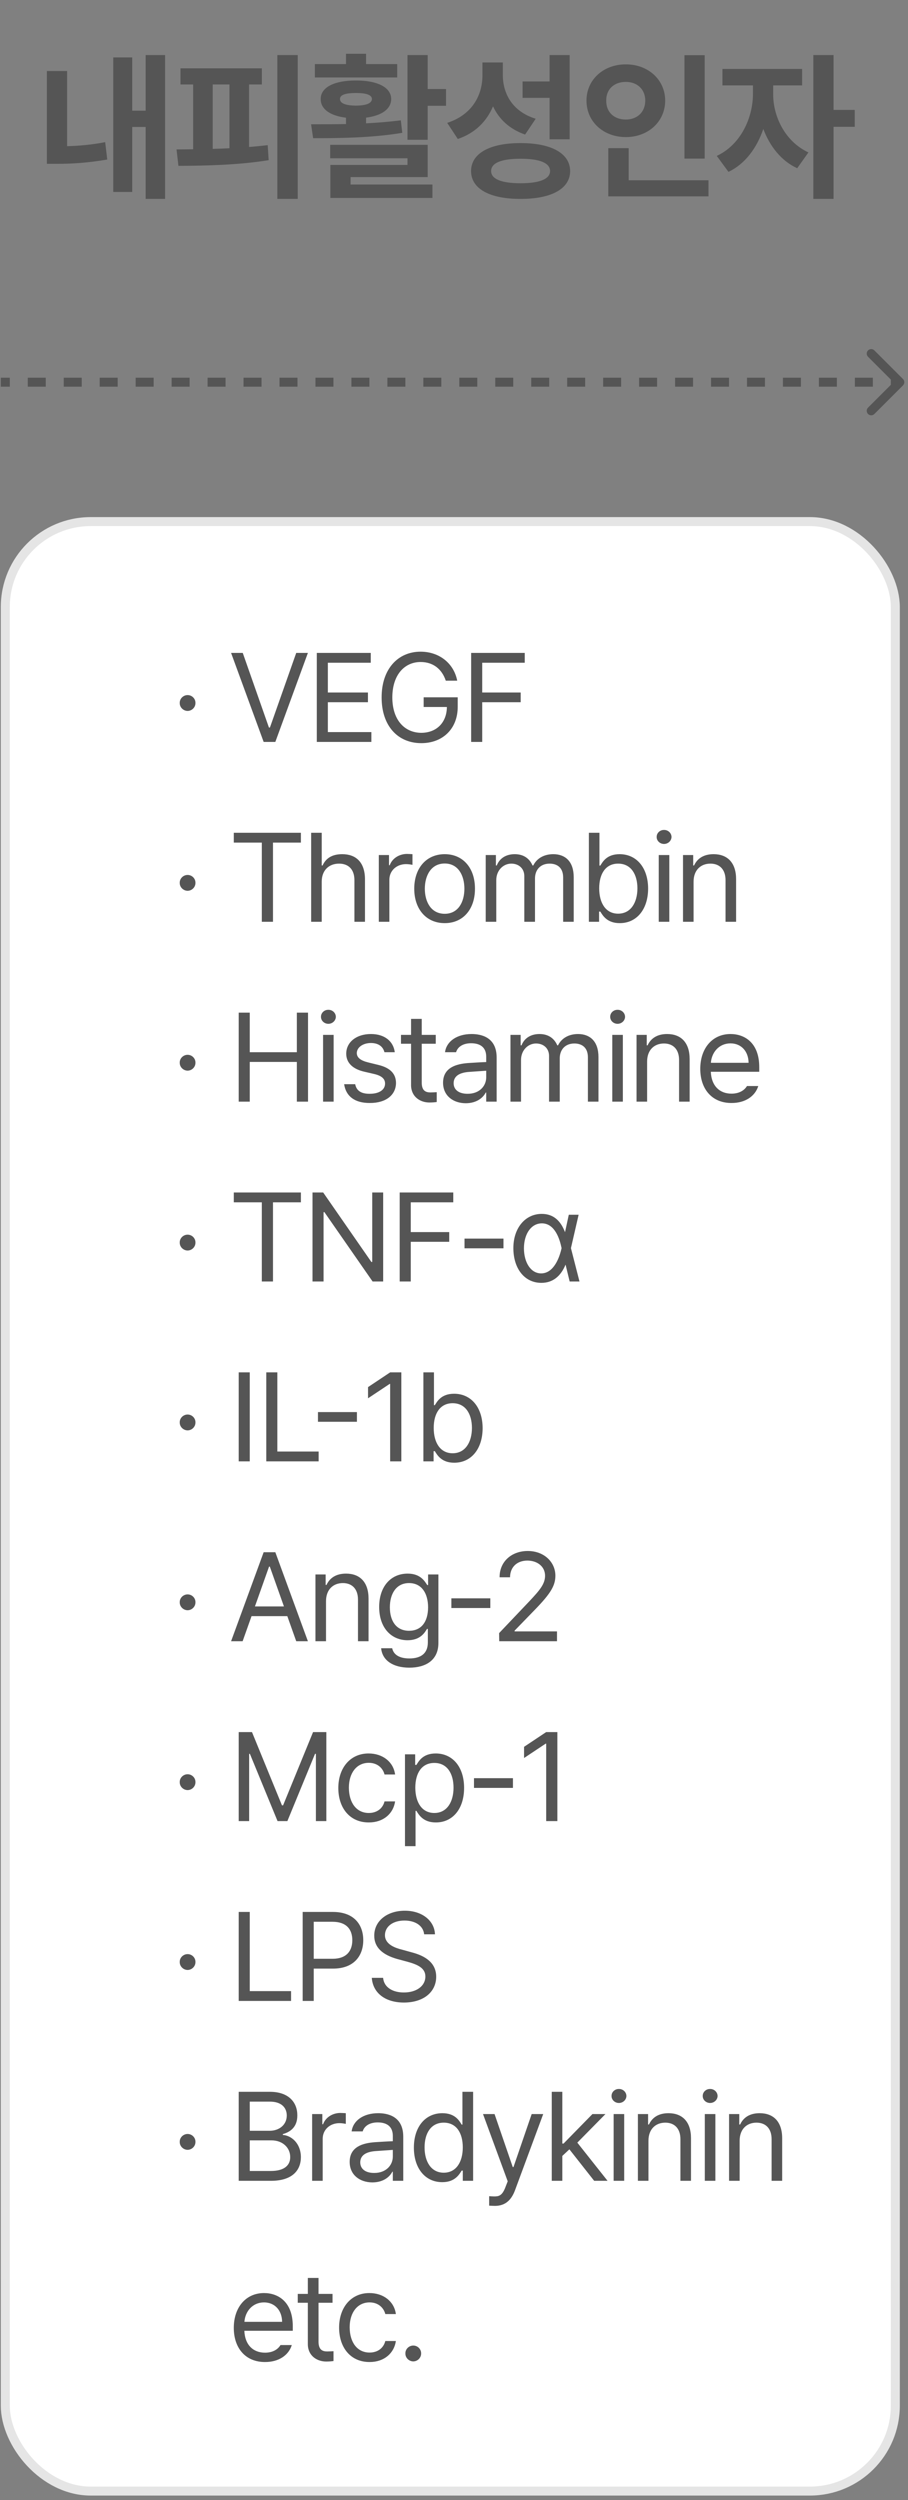 <svg width="101" height="278" viewBox="0 0 101 278" fill="none" xmlns="http://www.w3.org/2000/svg">
<rect x="0" y="0" width="101" height="278" fill="#808080" stroke="none"/>
<path d="M100.443 42.854C100.639 42.658 100.639 42.342 100.443 42.147L97.261 38.965C97.066 38.769 96.75 38.769 96.554 38.965C96.359 39.16 96.359 39.476 96.554 39.672L99.383 42.5L96.554 45.328C96.359 45.524 96.359 45.84 96.554 46.035C96.75 46.231 97.066 46.231 97.261 46.035L100.443 42.854ZM0.09 43L1.09 43L1.09 42L0.09 42L0.09 43ZM3.09 43L5.09 43L5.09 42L3.09 42L3.09 43ZM7.09 43L9.09 43L9.09 42L7.09 42L7.09 43ZM11.09 43L13.09 43L13.09 42L11.09 42L11.09 43ZM15.09 43L17.09 43L17.09 42L15.09 42L15.09 43ZM19.09 43L21.09 43L21.09 42L19.09 42L19.09 43ZM23.09 43L25.09 43L25.09 42L23.09 42L23.09 43ZM27.09 43L29.09 43L29.09 42L27.09 42L27.09 43ZM31.09 43L33.09 43L33.09 42L31.09 42L31.09 43ZM35.09 43L37.09 43L37.09 42L35.09 42L35.09 43ZM39.09 43L41.09 43L41.09 42L39.09 42L39.09 43ZM43.09 43L45.09 43L45.09 42L43.09 42L43.09 43ZM47.09 43L49.09 43L49.09 42L47.09 42L47.09 43ZM51.09 43L53.09 43L53.09 42L51.09 42L51.09 43ZM55.09 43L57.09 43L57.09 42L55.09 42L55.09 43ZM59.09 43L61.09 43L61.09 42L59.09 42L59.09 43ZM63.09 43L65.09 43L65.09 42L63.09 42L63.09 43ZM67.09 43L69.09 43L69.09 42L67.09 42L67.09 43ZM71.09 43L73.09 43L73.09 42L71.09 42L71.09 43ZM75.09 43L77.09 43L77.09 42L75.09 42L75.09 43ZM79.09 43L81.09 43L81.09 42L79.09 42L79.09 43ZM83.09 43L85.09 43L85.09 42L83.09 42L83.09 43ZM87.09 43L89.09 43L89.09 42L87.09 42L87.09 43ZM91.09 43L93.09 43L93.09 42L91.09 42L91.09 43ZM95.09 43L97.09 43L97.09 42L95.09 42L95.09 43ZM99.09 43L100.09 43L100.09 42L99.09 42L99.09 43Z" fill="#555555"/>
<path d="M18.363 6.121H16.201V12.309H14.707V6.385H12.598V21.344H14.707V14.119H16.201V22.117H18.363V6.121ZM5.215 18.215H6.305C7.957 18.224 9.785 18.109 11.93 17.74L11.701 15.807C10.163 16.105 8.748 16.22 7.465 16.255V7.896H5.215V18.215ZM33.118 6.121H30.851V22.117H33.118V6.121ZM19.636 16.615L19.847 18.443C22.782 18.426 26.483 18.364 29.884 17.811L29.779 16.141C29.102 16.22 28.407 16.29 27.704 16.343V9.391H29.128V7.598H20.075V9.391H21.482V16.598C20.831 16.606 20.216 16.615 19.636 16.615ZM23.661 16.554V9.391H25.525V16.483C24.901 16.519 24.277 16.536 23.661 16.554ZM47.575 6.121H45.325V15.543H47.575V11.764H49.614V9.9H47.575V6.121ZM34.602 13.82L34.831 15.367C37.625 15.367 41.334 15.341 44.745 14.77L44.586 13.381C43.347 13.539 42.038 13.645 40.719 13.715V13.082C42.442 12.862 43.505 12.142 43.514 11.008C43.505 9.707 41.967 8.942 39.594 8.951C37.203 8.942 35.665 9.707 35.674 11.008C35.665 12.15 36.738 12.871 38.487 13.091V13.794C37.098 13.82 35.771 13.82 34.602 13.82ZM35.024 8.617H44.182V7.123H40.719V5.98H38.487V7.123H35.024V8.617ZM36.729 17.6H45.325V18.338H36.746V22.012H48.102V20.518H38.996V19.691H47.575V16.105H36.729V17.6ZM37.819 11.008C37.81 10.542 38.452 10.34 39.594 10.34C40.719 10.34 41.361 10.542 41.37 11.008C41.361 11.491 40.719 11.737 39.594 11.746C38.452 11.737 37.81 11.491 37.819 11.008ZM55.931 8.301V6.947H53.664V8.406C53.655 10.639 52.477 12.783 49.744 13.662L50.922 15.455C52.846 14.805 54.138 13.495 54.841 11.825C55.518 13.267 56.687 14.365 58.41 14.963L59.587 13.205C57.021 12.414 55.922 10.437 55.931 8.301ZM52.398 19.023C52.398 21.001 54.49 22.126 57.9 22.117C61.319 22.126 63.411 21.001 63.419 19.023C63.411 17.055 61.319 15.903 57.9 15.912C54.49 15.903 52.398 17.055 52.398 19.023ZM54.63 19.023C54.63 18.109 55.782 17.652 57.9 17.652C60.027 17.652 61.178 18.109 61.187 19.023C61.178 19.911 60.027 20.377 57.9 20.377C55.782 20.377 54.63 19.911 54.63 19.023ZM58.129 10.885H61.134V15.49H63.367V6.121H61.134V9.057H58.129V10.885ZM78.385 6.139H76.135V17.635H78.385V6.139ZM65.237 11.184C65.237 13.565 67.153 15.244 69.614 15.244C72.066 15.244 73.982 13.565 73.991 11.184C73.982 8.837 72.066 7.149 69.614 7.158C67.153 7.149 65.237 8.837 65.237 11.184ZM67.434 11.184C67.417 9.883 68.357 9.101 69.614 9.109C70.827 9.101 71.767 9.883 71.776 11.184C71.767 12.52 70.827 13.293 69.614 13.293C68.357 13.293 67.417 12.52 67.434 11.184ZM67.663 21.836H78.807V20.043H69.93V16.475H67.663V21.836ZM86.004 10.48V9.496H89.221V7.668H80.361V9.496H83.754V10.48C83.736 13.126 82.392 16.097 79.728 17.336L81.029 19.111C82.875 18.241 84.193 16.448 84.905 14.339C85.626 16.255 86.892 17.89 88.676 18.707L89.924 16.949C87.296 15.727 85.995 12.915 86.004 10.48ZM90.469 22.117H92.719V14.102H95.074V12.221H92.719V6.121H90.469V22.117Z" fill="#555555"/>
<rect x="0.59" y="58" width="99" height="219" rx="9.5" fill="white" stroke="#E5E5E5"/>
<path d="M20.867 79.055C21.352 79.048 21.749 78.651 21.742 78.166C21.749 77.688 21.352 77.291 20.867 77.291C20.389 77.291 19.979 77.688 19.992 78.166C19.979 78.651 20.389 79.048 20.867 79.055ZM27.003 72.602H25.704L29.327 82.5H30.626L34.249 72.602H32.95L30.025 80.9H29.915L27.003 72.602ZM35.239 82.5H41.309V81.406H36.469V78.084H40.927V77.004H36.469V73.695H41.241V72.602H35.239V82.5ZM49.586 75.691H50.858C50.489 73.777 48.875 72.465 46.784 72.465C44.241 72.465 42.443 74.42 42.45 77.551C42.443 80.682 44.22 82.637 46.866 82.637C49.224 82.637 50.913 81.058 50.913 78.603V77.537H47.125V78.617H49.709C49.689 80.374 48.534 81.481 46.866 81.488C45.034 81.481 43.646 80.101 43.639 77.551C43.646 74.994 45.034 73.613 46.784 73.613C48.199 73.613 49.163 74.42 49.586 75.691ZM52.408 82.5H53.639V78.084H57.918V77.004H53.639V73.695H58.369V72.602H52.408V82.5ZM20.867 99.055C21.352 99.048 21.749 98.651 21.742 98.166C21.749 97.688 21.352 97.291 20.867 97.291C20.389 97.291 19.979 97.688 19.992 98.166C19.979 98.651 20.389 99.048 20.867 99.055ZM26.005 93.695H29.122V102.5H30.366V93.695H33.47V92.602H26.005V93.695ZM35.786 98.043C35.786 96.758 36.606 96.033 37.714 96.033C38.78 96.033 39.423 96.696 39.423 97.865V102.5H40.598V97.783C40.598 95.876 39.587 94.981 38.069 94.981C36.893 94.981 36.23 95.473 35.882 96.238H35.786V92.602H34.61V102.5H35.786V98.043ZM42.135 102.5H43.311V97.824C43.311 96.826 44.104 96.088 45.17 96.088C45.478 96.088 45.792 96.149 45.881 96.17V94.981C45.745 94.967 45.444 94.96 45.266 94.953C44.391 94.96 43.619 95.459 43.352 96.211H43.27V95.076H42.135V102.5ZM49.469 102.65C51.485 102.657 52.839 101.126 52.832 98.822C52.839 96.505 51.485 94.981 49.469 94.981C47.445 94.981 46.078 96.505 46.078 98.822C46.078 101.126 47.445 102.657 49.469 102.65ZM47.254 98.822C47.261 97.346 47.958 96.019 49.469 96.019C50.966 96.019 51.656 97.346 51.656 98.822C51.656 100.306 50.966 101.611 49.469 101.611C47.958 101.611 47.261 100.306 47.254 98.822ZM54.027 102.5H55.203V97.865C55.203 96.785 55.982 96.033 56.871 96.033C57.725 96.033 58.327 96.594 58.32 97.428V102.5H59.509V97.674C59.516 96.731 60.104 96.033 61.136 96.033C61.95 96.033 62.633 96.457 62.64 97.551V102.5H63.816V97.537C63.816 95.787 62.866 94.981 61.547 94.981C60.48 94.981 59.694 95.473 59.318 96.238H59.236C58.887 95.445 58.224 94.981 57.254 94.981C56.283 94.981 55.565 95.445 55.257 96.238H55.162V95.076H54.027V102.5ZM65.503 102.5H66.638V101.365H66.775C67.028 101.775 67.513 102.657 68.935 102.65C70.781 102.657 72.086 101.167 72.093 98.809C72.086 96.457 70.781 94.981 68.921 94.981C67.472 94.981 67.028 95.856 66.775 96.252H66.679V92.602H65.503V102.5ZM66.652 98.781C66.652 97.134 67.39 96.033 68.757 96.033C70.193 96.033 70.897 97.23 70.903 98.781C70.897 100.36 70.172 101.598 68.757 101.598C67.403 101.598 66.652 100.449 66.652 98.781ZM73.274 102.5H74.45V95.076H73.274V102.5ZM73.042 93.066C73.035 93.497 73.411 93.846 73.862 93.846C74.313 93.846 74.689 93.497 74.696 93.066C74.689 92.629 74.313 92.28 73.862 92.287C73.411 92.28 73.035 92.629 73.042 93.066ZM77.149 98.043C77.149 96.758 77.942 96.033 79.022 96.033C80.075 96.033 80.704 96.717 80.704 97.865V102.5H81.879V97.783C81.886 95.897 80.881 94.981 79.377 94.981C78.249 94.981 77.552 95.48 77.204 96.238H77.108V95.076H75.973V102.5H77.149V98.043ZM20.867 119.055C21.352 119.048 21.749 118.651 21.742 118.166C21.749 117.688 21.352 117.291 20.867 117.291C20.389 117.291 19.979 117.688 19.992 118.166C19.979 118.651 20.389 119.048 20.867 119.055ZM26.552 122.5H27.782V118.084H33.019V122.5H34.263V112.602H33.019V117.004H27.782V112.602H26.552V122.5ZM35.936 122.5H37.112V115.076H35.936V122.5ZM35.704 113.066C35.697 113.497 36.073 113.846 36.524 113.846C36.975 113.846 37.351 113.497 37.358 113.066C37.351 112.629 36.975 112.28 36.524 112.287C36.073 112.28 35.697 112.629 35.704 113.066ZM42.764 117.004H43.913C43.762 115.801 42.798 114.98 41.26 114.98C39.626 114.98 38.512 115.896 38.512 117.168C38.512 118.159 39.203 118.863 40.495 119.164L41.616 119.424C42.456 119.622 42.832 119.964 42.832 120.49C42.832 121.188 42.169 121.632 41.11 121.625C40.173 121.632 39.647 121.283 39.51 120.559H38.28C38.478 121.912 39.469 122.657 41.137 122.65C42.996 122.657 44.042 121.707 44.049 120.422C44.042 119.39 43.393 118.727 42.067 118.412L40.959 118.139C40.091 117.927 39.695 117.592 39.688 117.1C39.695 116.478 40.344 115.985 41.26 115.979C42.128 115.985 42.6 116.389 42.764 117.004ZM48.471 115.076H46.912V113.299H45.723V115.076H44.602V116.061H45.723V120.668C45.73 121.98 46.769 122.596 47.76 122.596C48.108 122.596 48.395 122.568 48.58 122.541V121.447C48.409 121.454 48.095 121.475 47.883 121.475C47.384 121.475 46.905 121.317 46.912 120.367V116.061H48.471V115.076ZM49.283 120.395C49.283 121.844 50.404 122.671 51.812 122.678C53.104 122.671 53.781 121.987 54.027 121.488H54.082V122.5H55.244V117.605C55.251 115.268 53.425 114.98 52.455 114.98C50.814 114.98 49.652 115.808 49.502 117.004H50.732C50.896 116.437 51.464 116.006 52.4 116.006C53.521 116.006 54.082 116.553 54.082 117.496V118.098C53.747 118.104 52.55 118.173 52.072 118.207C50.787 118.303 49.283 118.692 49.283 120.395ZM50.459 120.449C50.465 119.636 51.142 119.26 52.209 119.191C52.564 119.171 53.733 119.082 54.082 119.062V119.807C54.082 120.743 53.343 121.632 52.017 121.625C51.115 121.632 50.465 121.235 50.459 120.449ZM56.781 122.5H57.956V117.865C57.956 116.785 58.736 116.033 59.624 116.033C60.479 116.033 61.08 116.594 61.073 117.428V122.5H62.263V117.674C62.27 116.73 62.858 116.033 63.89 116.033C64.703 116.033 65.387 116.457 65.394 117.551V122.5H66.57V117.537C66.57 115.787 65.619 114.98 64.3 114.98C63.234 114.98 62.447 115.473 62.072 116.238H61.989C61.641 115.445 60.978 114.98 60.007 114.98C59.036 114.98 58.319 115.445 58.011 116.238H57.915V115.076H56.781V122.5ZM68.106 122.5H69.282V115.076H68.106V122.5ZM67.874 113.066C67.867 113.497 68.243 113.846 68.694 113.846C69.145 113.846 69.521 113.497 69.528 113.066C69.521 112.629 69.145 112.28 68.694 112.287C68.243 112.28 67.867 112.629 67.874 113.066ZM71.981 118.043C71.981 116.758 72.774 116.033 73.854 116.033C74.907 116.033 75.535 116.717 75.535 117.865V122.5H76.711V117.783C76.718 115.896 75.713 114.98 74.209 114.98C73.081 114.98 72.384 115.479 72.035 116.238H71.94V115.076H70.805V122.5H71.981V118.043ZM81.365 122.65C82.897 122.657 83.997 121.892 84.346 120.764H83.088C82.814 121.222 82.254 121.611 81.365 121.611C80.046 121.611 79.13 120.75 79.068 119.178H84.455V118.686C84.462 115.938 82.814 114.98 81.256 114.98C79.239 114.98 77.893 116.566 77.893 118.85C77.893 121.126 79.219 122.657 81.365 122.65ZM79.075 118.18C79.157 117.031 79.971 116.02 81.256 116.02C82.48 116.02 83.259 116.942 83.266 118.18H79.075ZM20.867 139.055C21.352 139.048 21.749 138.651 21.742 138.166C21.749 137.688 21.352 137.291 20.867 137.291C20.389 137.291 19.979 137.688 19.992 138.166C19.979 138.651 20.389 139.048 20.867 139.055ZM26.005 133.695H29.122V142.5H30.366V133.695H33.47V132.602H26.005V133.695ZM42.622 132.602H41.405V140.326H41.309L35.95 132.602H34.761V142.5H35.991V134.789H36.087L41.446 142.5H42.622V132.602ZM44.459 142.5H45.69V138.084H49.969V137.004H45.69V133.695H50.42V132.602H44.459V142.5ZM56.004 137.729H51.67V138.809H56.004V137.729ZM60.193 142.65C61.553 142.664 62.415 141.823 62.9 140.641H62.914L63.365 142.5H64.459L63.508 138.788L64.363 135.076H63.269L62.852 137.004H62.845C62.387 135.808 61.608 134.98 60.261 134.98C58.422 134.98 57.103 136.553 57.103 138.781C57.103 141.037 58.32 142.637 60.193 142.65ZM58.279 138.809C58.286 137.175 59.106 136.033 60.275 136.033C61.738 136.033 62.271 137.831 62.462 138.768L62.469 138.788L62.462 138.809C62.251 139.772 61.622 141.598 60.193 141.598C59.051 141.598 58.286 140.401 58.279 138.809ZM20.867 159.055C21.352 159.048 21.749 158.651 21.742 158.166C21.749 157.688 21.352 157.291 20.867 157.291C20.389 157.291 19.979 157.688 19.992 158.166C19.979 158.651 20.389 159.048 20.867 159.055ZM27.782 152.602H26.552V162.5H27.782V152.602ZM29.62 162.5H35.444V161.406H30.85V152.602H29.62V162.5ZM39.702 157.018H35.368V158.098H39.702V157.018ZM44.643 152.602H43.398L40.938 154.242V155.486L43.344 153.887H43.398V162.5H44.643V152.602ZM47.095 162.5H48.23V161.365H48.367C48.62 161.775 49.105 162.657 50.527 162.65C52.373 162.657 53.678 161.167 53.685 158.809C53.678 156.457 52.373 154.98 50.513 154.98C49.064 154.98 48.62 155.855 48.367 156.252H48.271V152.602H47.095V162.5ZM48.244 158.781C48.244 157.134 48.982 156.033 50.349 156.033C51.785 156.033 52.489 157.229 52.496 158.781C52.489 160.36 51.764 161.598 50.349 161.598C48.996 161.598 48.244 160.449 48.244 158.781ZM20.867 179.055C21.352 179.048 21.749 178.651 21.742 178.166C21.749 177.688 21.352 177.291 20.867 177.291C20.389 177.291 19.979 177.688 19.992 178.166C19.979 178.651 20.389 179.048 20.867 179.055ZM26.989 182.5L27.981 179.711H31.959L32.95 182.5H34.249L30.626 172.602H29.327L25.704 182.5H26.989ZM28.357 178.631L29.929 174.201H30.011L31.583 178.631H28.357ZM36.264 178.043C36.264 176.758 37.057 176.033 38.138 176.033C39.19 176.033 39.819 176.717 39.819 177.865V182.5H40.995V177.783C41.002 175.896 39.997 174.98 38.493 174.98C37.365 174.98 36.668 175.479 36.319 176.238H36.223V175.076H35.089V182.5H36.264V178.043ZM45.539 185.439C47.351 185.439 48.759 184.619 48.766 182.705V175.076H47.618V176.252H47.522C47.255 175.855 46.79 174.98 45.348 174.98C43.482 174.98 42.176 176.402 42.176 178.686C42.176 181.023 43.53 182.384 45.334 182.391C46.77 182.384 47.242 181.543 47.495 181.133H47.59V182.637C47.59 183.86 46.811 184.414 45.539 184.414C44.487 184.414 43.783 184.038 43.625 183.279H42.395C42.525 184.653 43.742 185.439 45.539 185.439ZM43.366 178.727C43.366 177.229 44.07 176.033 45.498 176.033C46.879 176.033 47.611 177.134 47.618 178.727C47.611 180.36 46.859 181.338 45.498 181.338C44.09 181.338 43.366 180.265 43.366 178.727ZM54.541 177.729H50.207V178.809H54.541V177.729ZM55.531 182.5H61.957V181.406H57.24V181.324L59.509 178.986C61.259 177.182 61.772 176.32 61.779 175.213C61.772 173.675 60.501 172.465 58.703 172.465C56.912 172.465 55.558 173.641 55.572 175.391H56.734C56.741 174.283 57.479 173.538 58.662 173.531C59.776 173.538 60.624 174.194 60.63 175.213C60.624 176.129 60.063 176.799 58.894 178.043L55.517 181.598L55.531 182.5ZM20.867 199.055C21.352 199.048 21.749 198.651 21.742 198.166C21.749 197.688 21.352 197.291 20.867 197.291C20.389 197.291 19.979 197.688 19.992 198.166C19.979 198.651 20.389 199.048 20.867 199.055ZM26.552 192.602V202.5H27.714V195.021H27.796L30.872 202.5H31.966L35.042 195.021H35.138V202.5H36.3V192.602H34.823L31.488 200.75H31.364L28.029 192.602H26.552ZM41.022 202.65C42.67 202.657 43.764 201.639 43.948 200.312H42.772C42.567 201.126 41.897 201.598 41.022 201.598C39.676 201.598 38.814 200.497 38.807 198.781C38.814 197.113 39.696 196.02 41.022 196.02C42.014 196.02 42.601 196.642 42.772 197.318H43.948C43.764 195.917 42.574 194.98 40.995 194.98C38.978 194.98 37.632 196.566 37.632 198.822C37.632 201.051 38.917 202.657 41.022 202.65ZM45.047 205.289H46.223V201.365H46.319C46.572 201.775 47.064 202.657 48.479 202.65C50.331 202.657 51.623 201.167 51.623 198.809C51.623 196.457 50.331 194.98 48.465 194.98C47.023 194.98 46.572 195.855 46.319 196.252H46.182V195.076H45.047V205.289ZM46.196 198.781C46.203 197.134 46.927 196.033 48.315 196.033C49.744 196.033 50.448 197.229 50.448 198.781C50.448 200.36 49.723 201.598 48.315 201.598C46.948 201.598 46.203 200.449 46.196 198.781ZM57.057 197.729H52.723V198.809H57.057V197.729ZM61.998 192.602H60.754L58.293 194.242V195.486L60.699 193.887H60.754V202.5H61.998V192.602ZM20.867 219.055C21.352 219.048 21.749 218.651 21.742 218.166C21.749 217.688 21.352 217.291 20.867 217.291C20.389 217.291 19.979 217.688 19.992 218.166C19.979 218.651 20.389 219.048 20.867 219.055ZM26.552 222.5H32.376V221.406H27.782V212.602H26.552V222.5ZM33.667 222.5H34.897V218.904H37.044C39.347 218.904 40.407 217.503 40.407 215.746C40.407 213.982 39.347 212.602 37.03 212.602H33.667V222.5ZM34.897 217.811V213.695H36.975C38.568 213.695 39.183 214.563 39.19 215.746C39.183 216.922 38.568 217.811 36.989 217.811H34.897ZM47.18 215.09H48.383C48.335 213.586 46.955 212.465 45.034 212.465C43.113 212.465 41.623 213.565 41.629 215.24C41.623 216.58 42.593 217.373 44.145 217.824L45.362 218.152C46.401 218.446 47.317 218.815 47.317 219.779C47.317 220.859 46.291 221.563 44.924 221.557C43.748 221.563 42.716 221.037 42.614 219.93H41.356C41.472 221.57 42.791 222.671 44.924 222.678C47.221 222.671 48.52 221.42 48.52 219.807C48.52 217.954 46.777 217.346 45.717 217.072L44.733 216.799C43.981 216.614 42.826 216.225 42.819 215.186C42.826 214.242 43.68 213.559 44.993 213.559C46.175 213.559 47.078 214.119 47.18 215.09ZM20.867 239.055C21.352 239.048 21.749 238.651 21.742 238.166C21.749 237.688 21.352 237.291 20.867 237.291C20.389 237.291 19.979 237.688 19.992 238.166C19.979 238.651 20.389 239.048 20.867 239.055ZM26.552 242.5H30.148C32.486 242.5 33.463 241.358 33.47 239.875C33.463 238.303 32.383 237.455 31.46 237.4V237.305C32.322 237.065 33.08 236.498 33.073 235.227C33.08 233.771 32.103 232.602 30.025 232.602H26.552V242.5ZM27.782 241.406V238.002H30.202C31.474 238.002 32.287 238.856 32.281 239.861C32.287 240.723 31.686 241.406 30.134 241.406H27.782ZM27.782 236.936V233.695H30.025C31.317 233.695 31.898 234.379 31.898 235.24C31.898 236.272 31.057 236.942 29.984 236.936H27.782ZM34.719 242.5H35.895V237.824C35.895 236.826 36.688 236.088 37.755 236.088C38.062 236.088 38.377 236.149 38.466 236.17V234.98C38.329 234.967 38.028 234.96 37.85 234.953C36.975 234.96 36.203 235.459 35.936 236.211H35.854V235.076H34.719V242.5ZM38.895 240.395C38.895 241.844 40.016 242.671 41.424 242.678C42.716 242.671 43.393 241.987 43.639 241.488H43.694V242.5H44.856V237.605C44.863 235.268 43.038 234.98 42.067 234.98C40.426 234.98 39.264 235.808 39.114 237.004H40.344C40.508 236.437 41.076 236.006 42.012 236.006C43.133 236.006 43.694 236.553 43.694 237.496V238.098C43.359 238.104 42.163 238.173 41.684 238.207C40.399 238.303 38.895 238.692 38.895 240.395ZM40.071 240.449C40.078 239.636 40.754 239.26 41.821 239.191C42.176 239.171 43.345 239.082 43.694 239.062V239.807C43.694 240.743 42.956 241.632 41.629 241.625C40.727 241.632 40.078 241.235 40.071 240.449ZM49.195 242.65C50.61 242.657 51.096 241.775 51.355 241.365H51.478V242.5H52.627V232.602H51.438V236.252H51.355C51.102 235.855 50.651 234.98 49.209 234.98C47.343 234.98 46.037 236.457 46.037 238.809C46.037 241.167 47.343 242.657 49.195 242.65ZM47.227 238.781C47.227 237.229 47.931 236.033 49.359 236.033C50.74 236.033 51.472 237.134 51.478 238.781C51.472 240.449 50.72 241.598 49.359 241.598C47.951 241.598 47.227 240.36 47.227 238.781ZM55.066 245.289C56.119 245.282 56.843 244.735 57.281 243.566L60.425 235.076H59.14L57.117 240.969H57.035L55.011 235.076H53.726L56.474 242.555L56.255 243.115C55.866 244.202 55.462 244.229 54.984 244.236C54.799 244.229 54.533 244.223 54.41 244.209V245.262C54.56 245.275 54.813 245.282 55.066 245.289ZM61.374 242.5H62.55V239.731L63.336 239L66.091 242.5H67.581L64.218 238.255L67.349 235.076H65.9L62.687 238.357H62.55V232.602H61.374V242.5ZM68.257 242.5H69.432V235.076H68.257V242.5ZM68.024 233.066C68.017 233.497 68.393 233.846 68.844 233.846C69.296 233.846 69.672 233.497 69.678 233.066C69.672 232.629 69.296 232.28 68.844 232.287C68.393 232.28 68.017 232.629 68.024 233.066ZM72.131 238.043C72.131 236.758 72.924 236.033 74.004 236.033C75.057 236.033 75.686 236.717 75.686 237.865V242.5H76.862V237.783C76.869 235.896 75.864 234.98 74.36 234.98C73.232 234.98 72.535 235.479 72.186 236.238H72.09V235.076H70.956V242.5H72.131V238.043ZM78.398 242.5H79.574V235.076H78.398V242.5ZM78.166 233.066C78.159 233.497 78.535 233.846 78.986 233.846C79.438 233.846 79.814 233.497 79.82 233.066C79.814 232.629 79.438 232.28 78.986 232.287C78.535 232.28 78.159 232.629 78.166 233.066ZM82.273 238.043C82.273 236.758 83.066 236.033 84.146 236.033C85.199 236.033 85.828 236.717 85.828 237.865V242.5H87.004V237.783C87.01 235.896 86.005 234.98 84.502 234.98C83.374 234.98 82.676 235.479 82.328 236.238H82.232V235.076H81.097V242.5H82.273V238.043ZM29.478 262.65C31.009 262.657 32.11 261.892 32.458 260.764H31.2C30.927 261.222 30.366 261.611 29.478 261.611C28.158 261.611 27.242 260.75 27.181 259.178H32.568V258.686C32.574 255.938 30.927 254.98 29.368 254.98C27.352 254.98 26.005 256.566 26.005 258.85C26.005 261.126 27.331 262.657 29.478 262.65ZM27.188 258.18C27.27 257.031 28.083 256.02 29.368 256.02C30.592 256.02 31.371 256.942 31.378 258.18H27.188ZM36.989 255.076H35.431V253.299H34.241V255.076H33.12V256.061H34.241V260.668C34.248 261.98 35.287 262.596 36.278 262.596C36.627 262.596 36.914 262.568 37.098 262.541V261.447C36.928 261.454 36.613 261.475 36.401 261.475C35.902 261.475 35.424 261.317 35.431 260.367V256.061H36.989V255.076ZM41.11 262.65C42.757 262.657 43.851 261.639 44.035 260.312H42.86C42.655 261.126 41.985 261.598 41.11 261.598C39.763 261.598 38.902 260.497 38.895 258.781C38.902 257.113 39.784 256.02 41.11 256.02C42.101 256.02 42.689 256.642 42.86 257.318H44.035C43.851 255.917 42.661 254.98 41.082 254.98C39.066 254.98 37.719 256.566 37.719 258.822C37.719 261.051 39.004 262.657 41.11 262.65ZM45.969 262.582C46.454 262.575 46.851 262.179 46.844 261.693C46.851 261.215 46.454 260.818 45.969 260.818C45.49 260.818 45.08 261.215 45.094 261.693C45.08 262.179 45.49 262.575 45.969 262.582Z" fill="#555555"/>
</svg>
